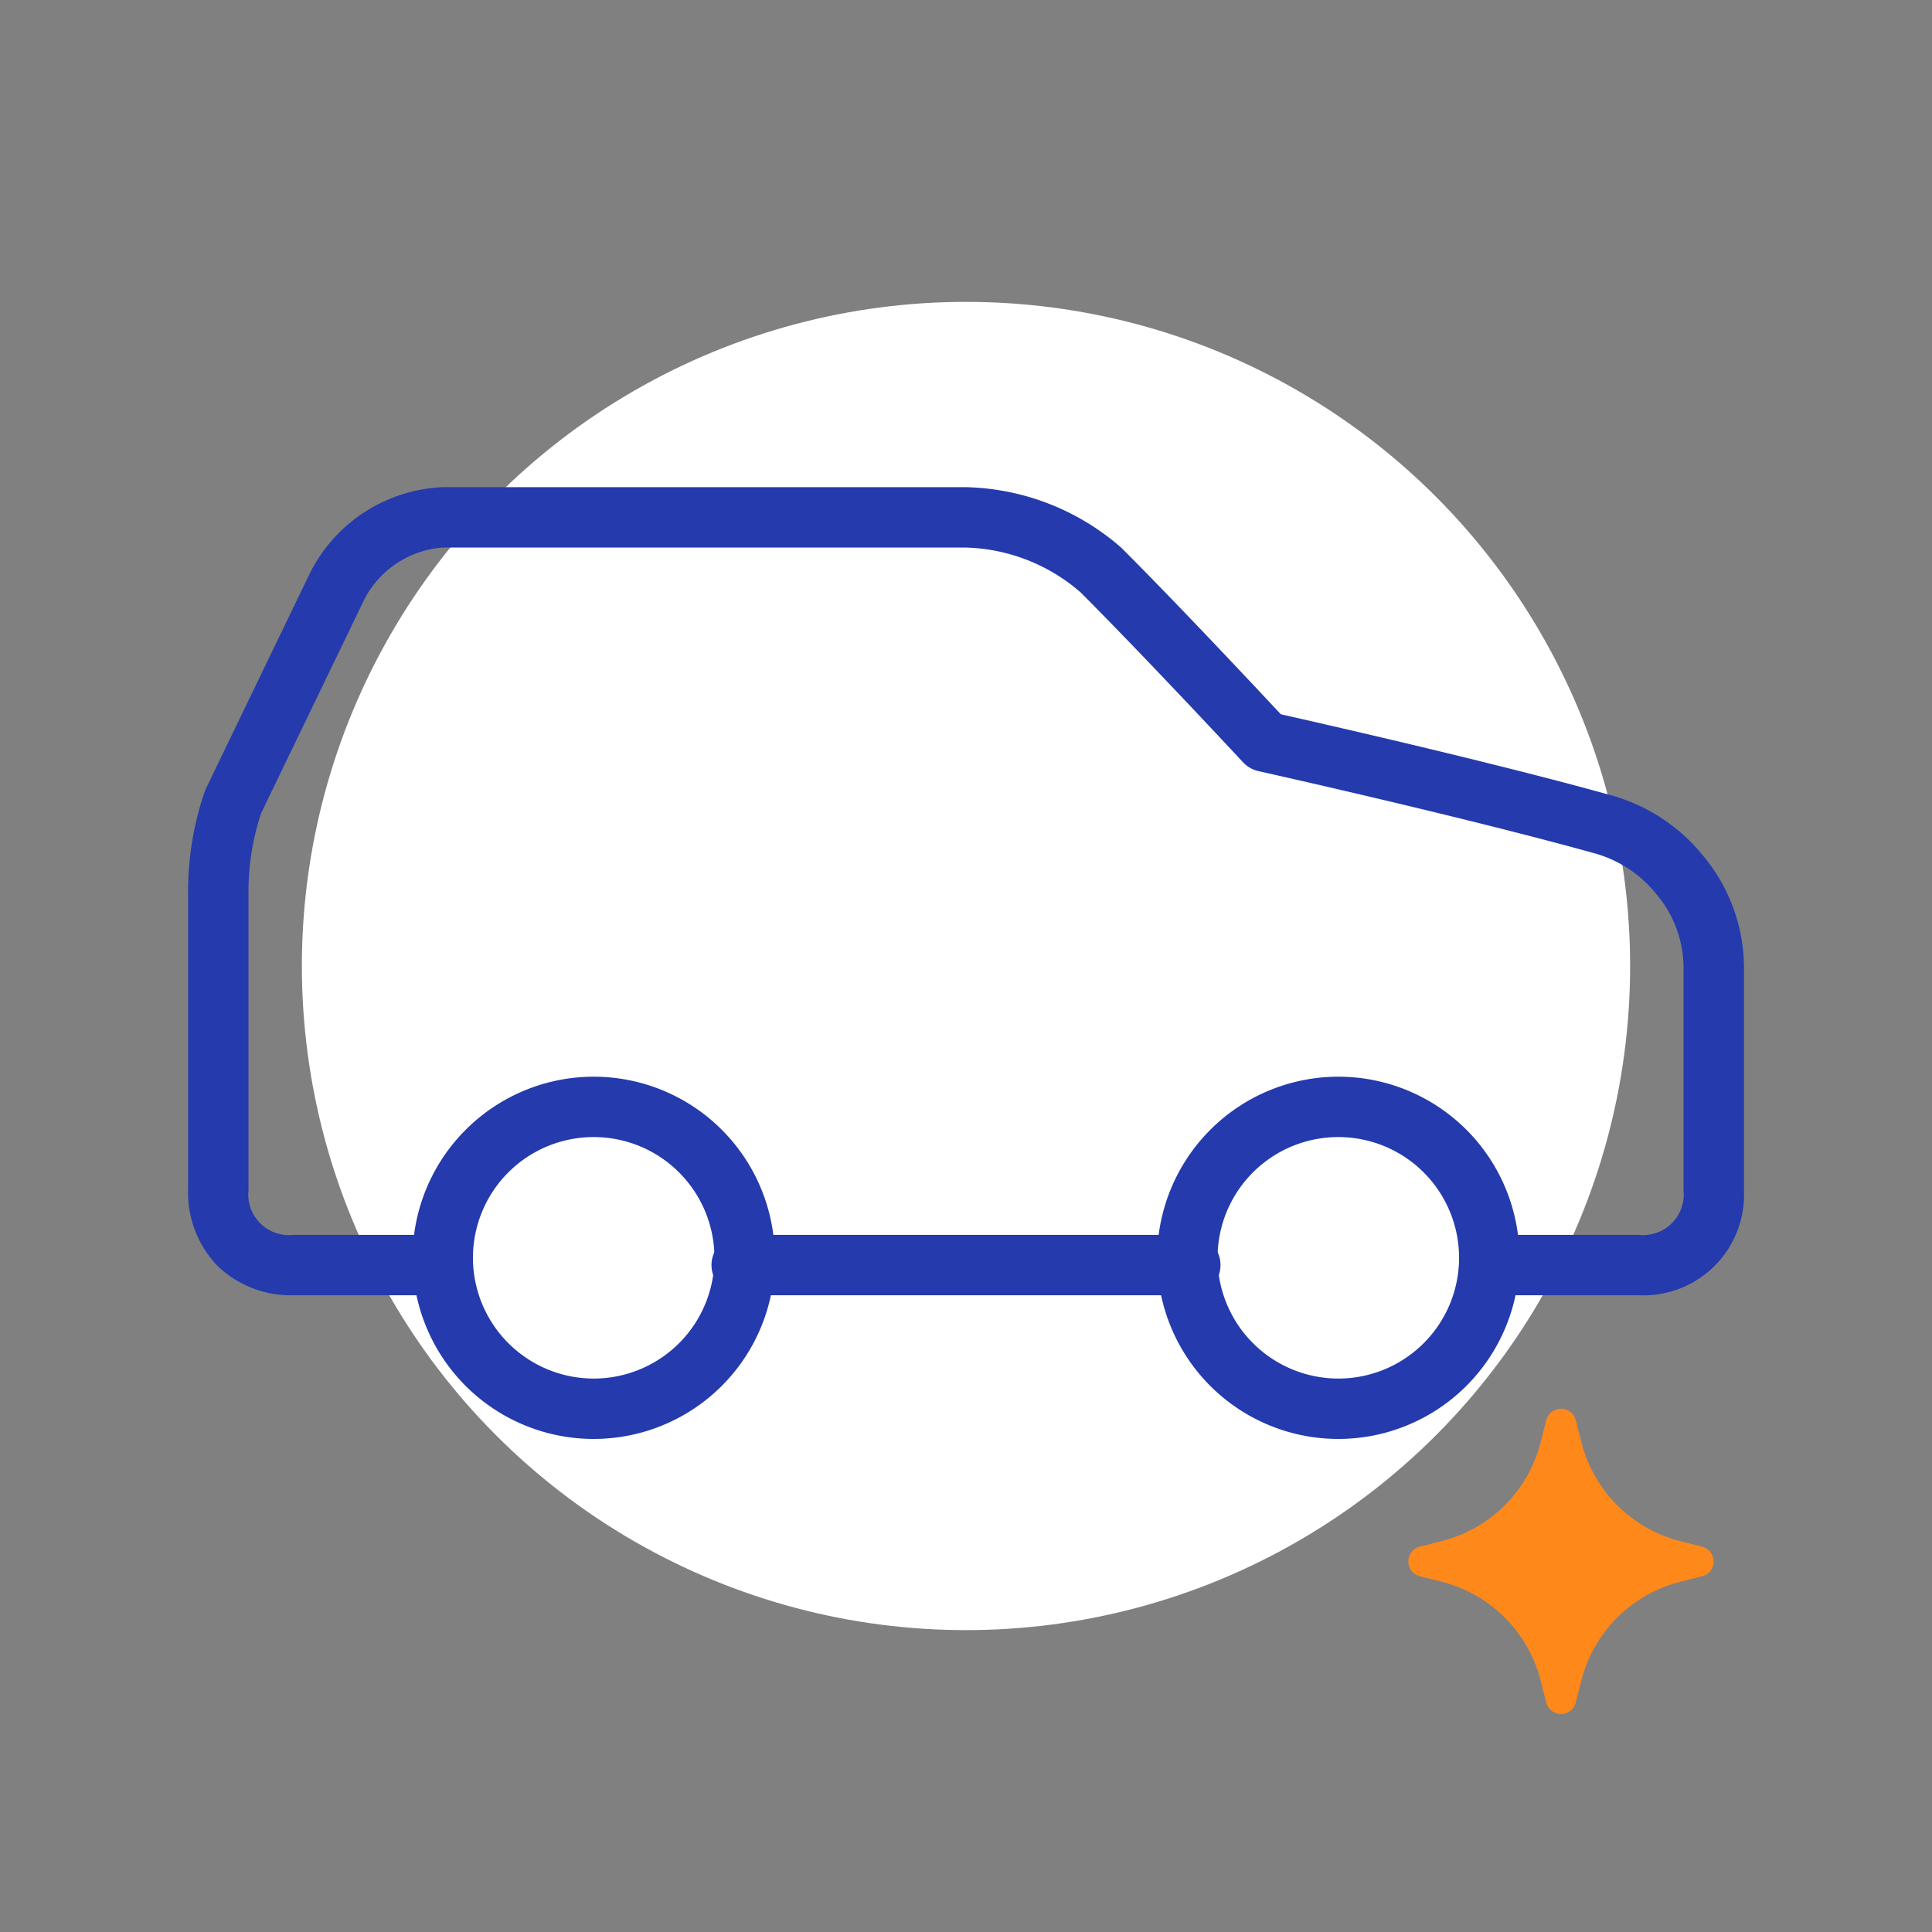 <?xml version="1.0"?>
<svg xmlns="http://www.w3.org/2000/svg" xmlns:xlink="http://www.w3.org/1999/xlink" width="96" height="96" viewBox="0 0 96 96">
  <rect x="0" y="0" width="96" height="96" fill="#808080" stroke="none"/>
  <defs>
    <clipPath id="clip-path">
      <rect id="Rectangle_7774" data-name="Rectangle 7774" width="15.172" height="15.172" fill="#ff881b"/>
    </clipPath>
    <clipPath id="clip-Icon-simulation-3">
      <rect width="96" height="96"/>
    </clipPath>
  </defs>
  <g id="Icon-simulation-3" clip-path="url(#clip-Icon-simulation-3)">
    <circle id="Ellipse_99" data-name="Ellipse 99" cx="33" cy="33" r="33" transform="translate(15 15)" fill="#fff"/>
    <g id="Groupe_7033" data-name="Groupe 7033" transform="translate(69.98 70)">
      <g id="Groupe_6942" data-name="Groupe 6942" transform="translate(0 0)" clip-path="url(#clip-path)">
        <path id="Trac&#xE9;_7957" data-name="Trac&#xE9; 7957" d="M6.853.569l-.28,1.1A6.792,6.792,0,0,1,1.668,6.574l-1.1.28a.756.756,0,0,0,0,1.465l1.1.28A6.792,6.792,0,0,1,6.573,13.5l.28,1.1a.756.756,0,0,0,1.465,0l.28-1.1A6.792,6.792,0,0,1,13.5,8.6l1.1-.28a.756.756,0,0,0,0-1.465l-1.1-.28A6.793,6.793,0,0,1,8.6,1.668l-.28-1.1a.756.756,0,0,0-1.465,0" transform="translate(0 0)" fill="#ff881b"/>
      </g>
    </g>
    <g id="Groupe_7042" data-name="Groupe 7042" transform="translate(8.847 18.708)">
      <path id="Trac&#xE9;_8224" data-name="Trac&#xE9; 8224" d="M72.591,45.653H65.16a1.5,1.5,0,0,1,0-3h7.431a2.017,2.017,0,0,0,2.215-2.215V29.292a5.693,5.693,0,0,0-1.335-3.557,6.021,6.021,0,0,0-3.1-2.047l-.038-.01c-6.574-1.826-16.543-4.046-16.643-4.068a1.5,1.5,0,0,1-.774-.444c-.048-.052-4.792-5.157-8.075-8.445A9.048,9.048,0,0,0,39.153,8.5H13.146a4.785,4.785,0,0,0-3.882,2.56L4.134,21.687A12.218,12.218,0,0,0,3.5,25.576V40.438a2.017,2.017,0,0,0,2.215,2.215h7.431a1.5,1.5,0,1,1,0,3H5.715a5.24,5.24,0,0,1-3.754-1.461A5.24,5.24,0,0,1,.5,40.438V25.576a15.214,15.214,0,0,1,.824-4.945,1.5,1.5,0,0,1,.068-.166l5.2-10.774q.03-.061.065-.12A7.752,7.752,0,0,1,13.146,5.5H39.153a12.12,12.12,0,0,1,7.625,2.929,1.5,1.5,0,0,1,.124.111c2.831,2.831,6.759,7.027,7.894,8.244,2.041.459,10.484,2.378,16.321,4A8.957,8.957,0,0,1,75.8,23.839a8.7,8.7,0,0,1,2.009,5.452V40.438a5,5,0,0,1-5.215,5.215Z" transform="translate(0 0)" fill="#243aad"/>
      <path id="Ellipse_121" data-name="Ellipse 121" d="M7.5-1.5a9,9,0,1,1-9,9A9.01,9.01,0,0,1,7.5-1.5Zm0,15a6,6,0,1,0-6-6A6.007,6.007,0,0,0,7.5,13.5Z" transform="translate(13.153 36.292)" fill="#243aad"/>
      <path id="Trac&#xE9;_8225" data-name="Trac&#xE9; 8225" d="M31.292,18.5H9a1.5,1.5,0,0,1,0-3H31.292a1.5,1.5,0,0,1,0,3Z" transform="translate(19.007 27.153)" fill="#243aad"/>
      <path id="Ellipse_122" data-name="Ellipse 122" d="M7.5-1.5a9,9,0,1,1-9,9A9.01,9.01,0,0,1,7.5-1.5Zm0,15a6,6,0,1,0-6-6A6.007,6.007,0,0,0,7.5,13.5Z" transform="translate(50.153 36.292)" fill="#243aad"/>
    </g>
  </g>
</svg>
